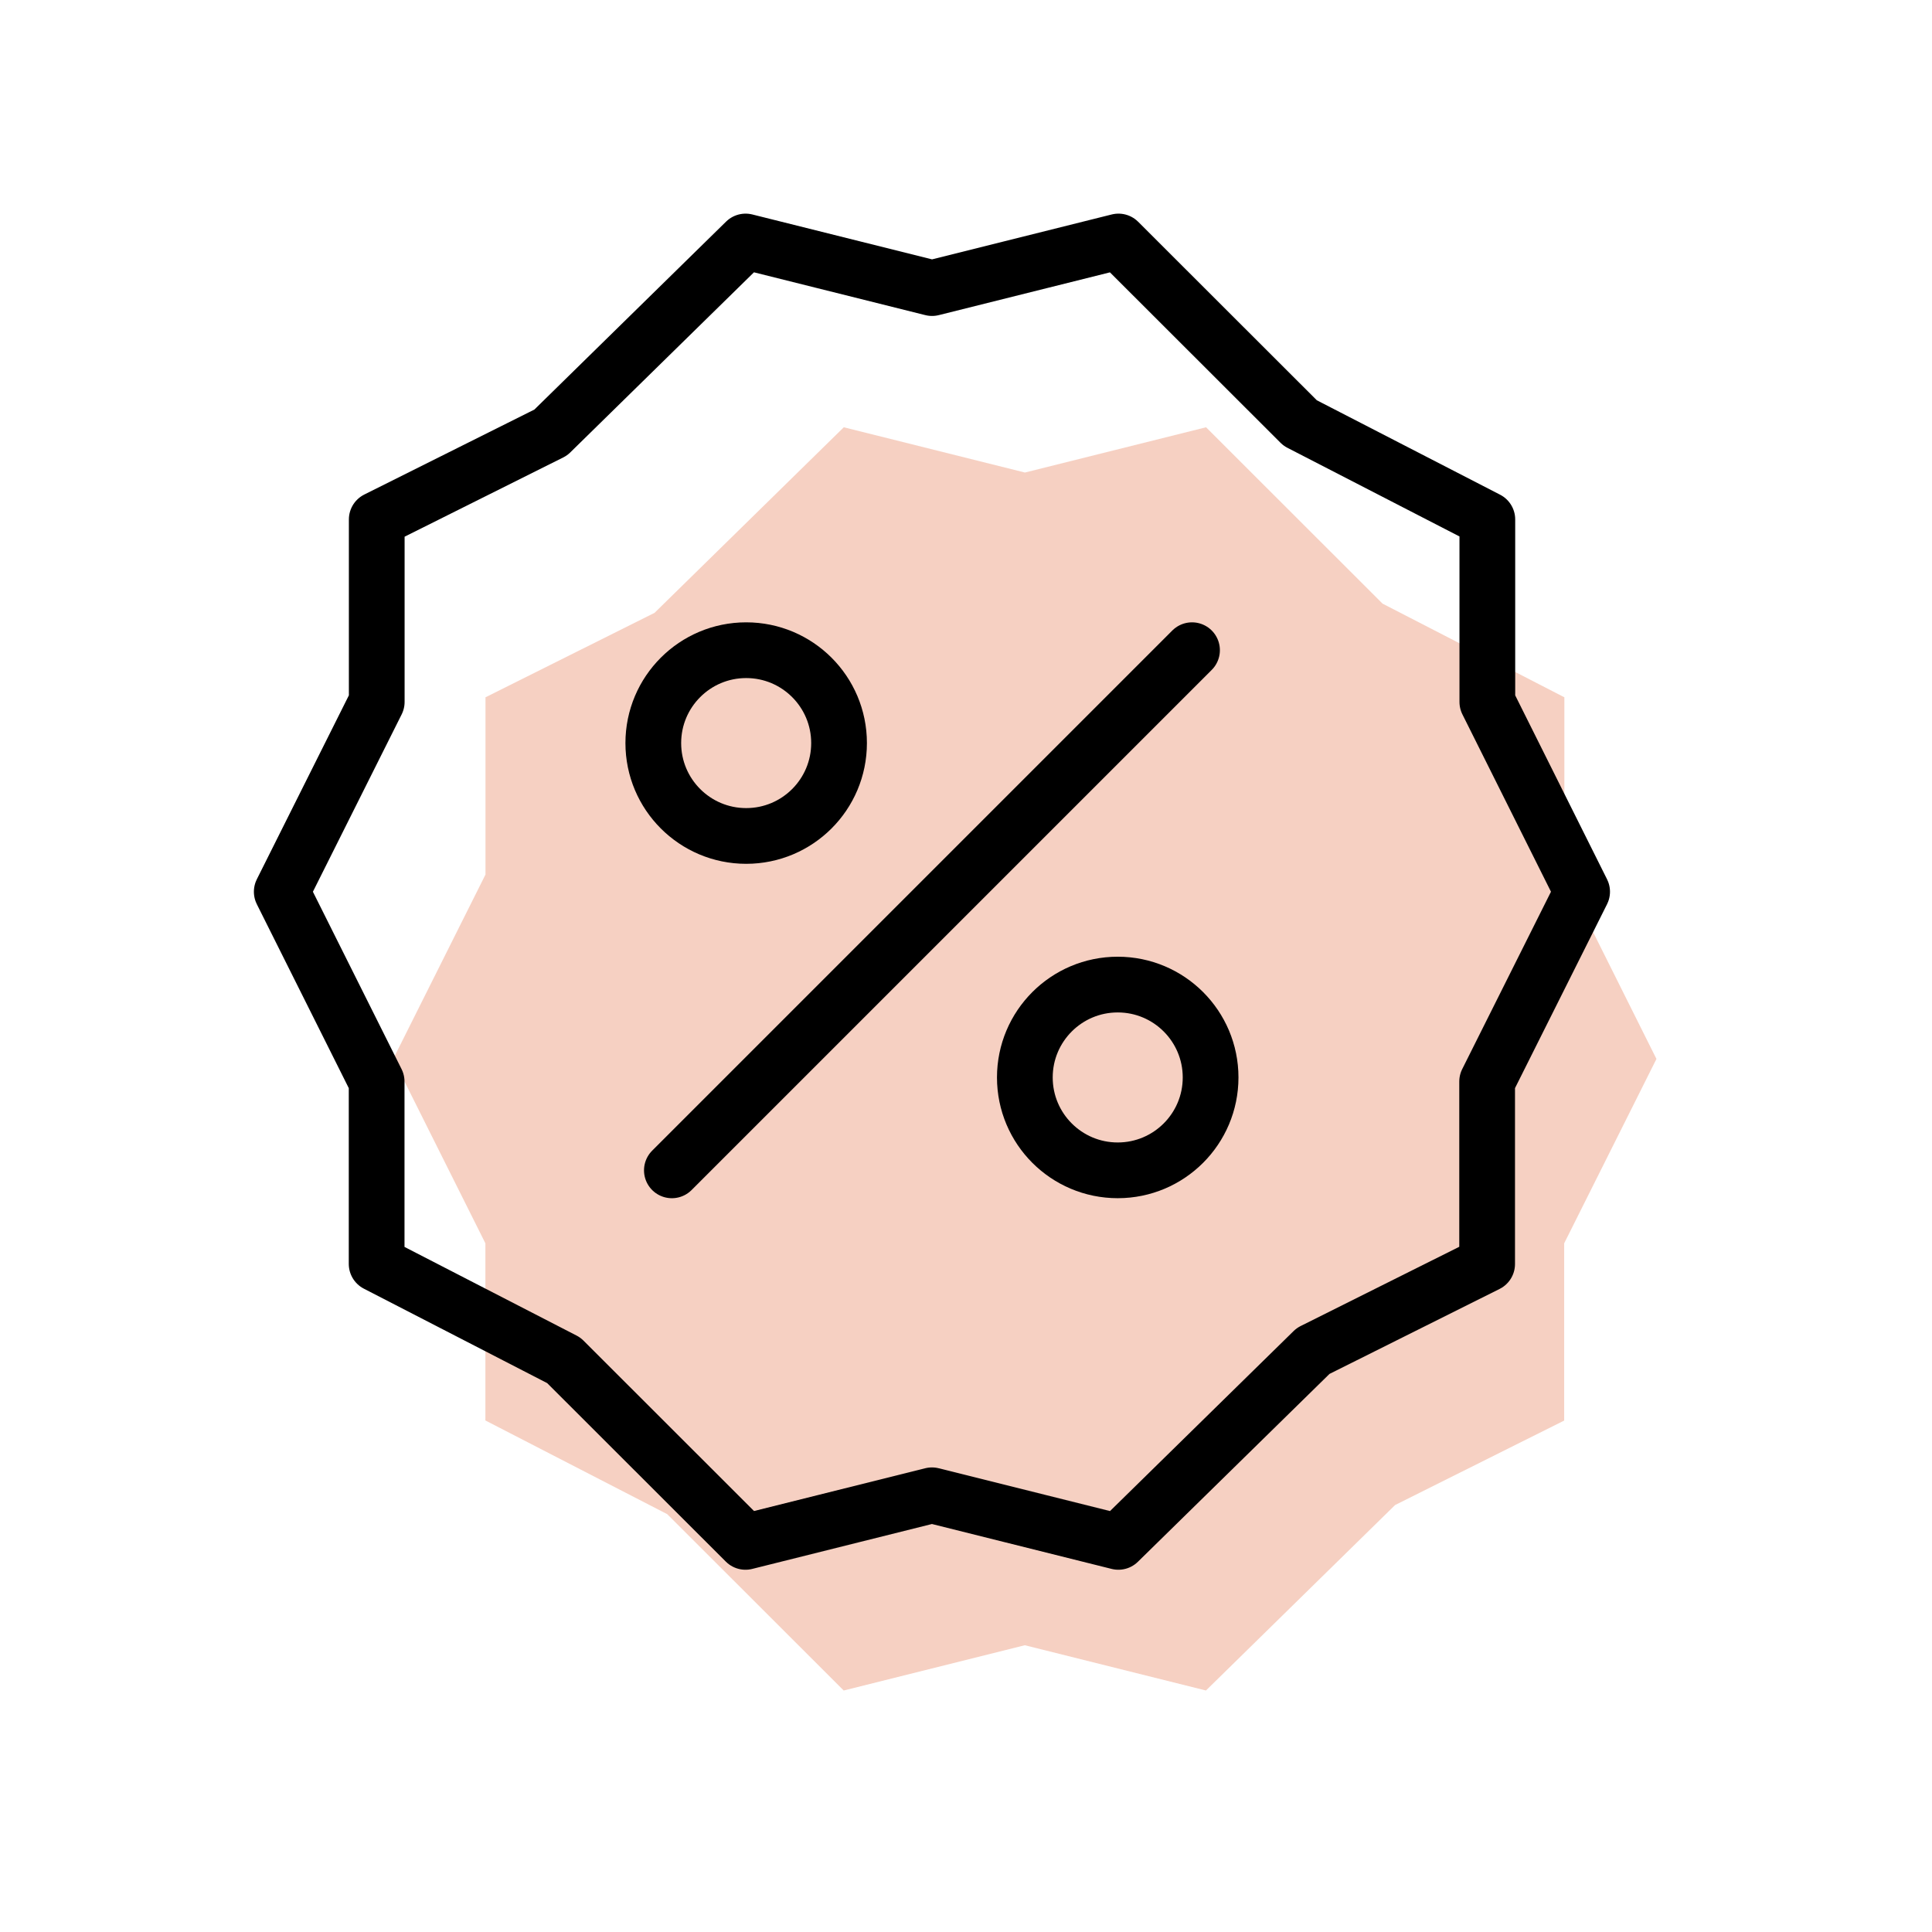 <svg width="96" height="96" viewBox="0 0 96 96" fill="none" xmlns="http://www.w3.org/2000/svg">
<path d="M77.723 61.78V70.587L69.322 74.784L59.923 84L50.923 81.751L41.923 84L33.153 75.237L24.119 70.582V61.78L19.539 52.618L24.124 43.455V34.648L32.524 30.452L41.928 21.231L50.928 23.48L59.928 21.231L68.698 29.994L77.732 34.648V43.455L82.308 52.618L77.723 61.78Z" fill="#F6D0C2"/>
<path d="M73.895 53.742V62.808L65.248 67.128L55.572 76.615L46.308 74.3L37.043 76.615L28.015 67.594L18.715 62.803V53.742L14 44.31L18.72 34.878V25.812L27.367 21.492L37.048 12L46.313 14.315L55.577 12L64.606 21.021L73.905 25.812V34.878L78.615 44.31L73.895 53.742Z" stroke="black" stroke-width="2.769" stroke-linecap="round" stroke-linejoin="round"/>
<path d="M59.231 32.308L33.385 58.154" stroke="black" stroke-width="2.769" stroke-linecap="round" stroke-linejoin="round"/>
<circle cx="37.077" cy="36.923" r="4.615" stroke="black" stroke-width="2.769" stroke-linecap="round" stroke-linejoin="round"/>
<circle cx="55.539" cy="53.538" r="4.615" stroke="black" stroke-width="2.769" stroke-linecap="round" stroke-linejoin="round"/>
</svg>
